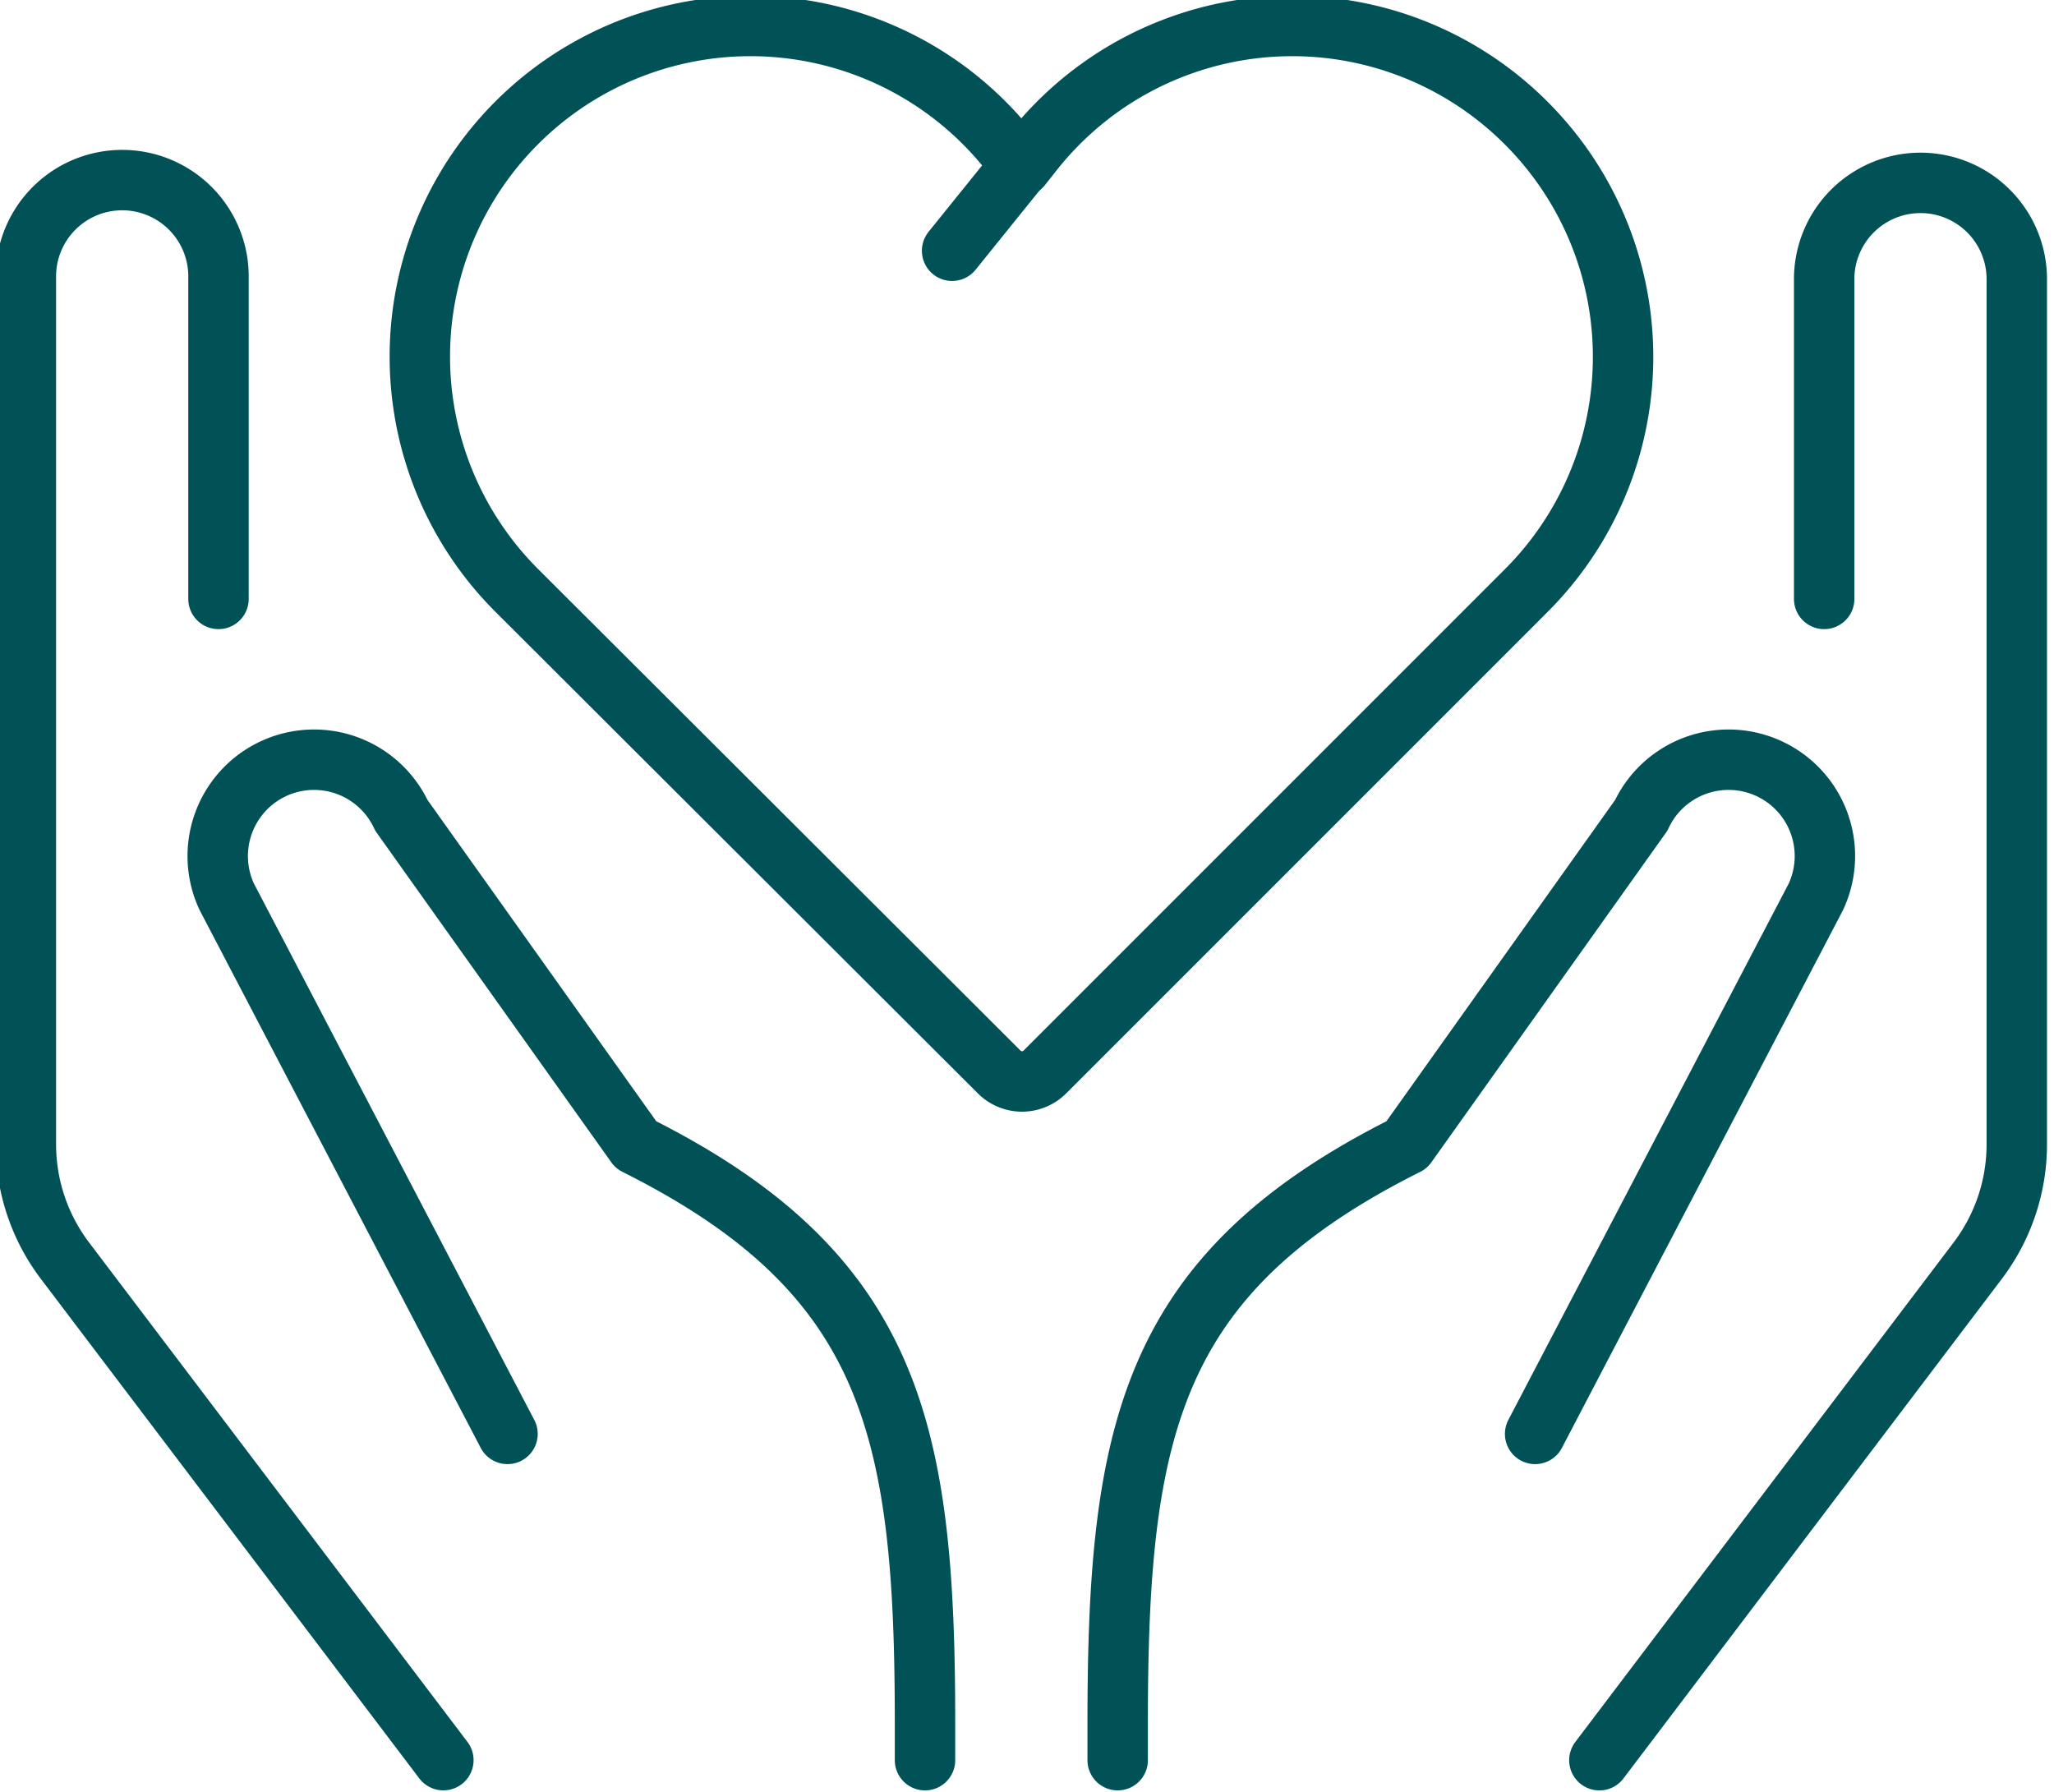 <svg xmlns="http://www.w3.org/2000/svg" xmlns:xlink="http://www.w3.org/1999/xlink" width="102" height="89" viewBox="0 0 102 89">
  <defs>
    <clipPath id="clip-path">
      <rect id="Rectangle_8668" data-name="Rectangle 8668" width="102" height="89" transform="translate(0 0.032)" fill="none" stroke="#005257" stroke-width="3"/>
    </clipPath>
  </defs>
  <g id="Group_21331" data-name="Group 21331" transform="translate(0 -0.032)" clip-path="url(#clip-path)">
    <path id="Path_12542" data-name="Path 12542" d="M63.026,145.068v-1.85c0-14.533-1.595-22.326-14.353-28.705L37.023,98.15a4.784,4.784,0,1,0-8.672,4.044l13.942,26.672" transform="translate(-17.091 -57.631)" fill="none" stroke="#005257" stroke-linecap="round" stroke-linejoin="round" stroke-width="3"/>
    <path id="Path_12543" data-name="Path 12543" d="M13.568,44.094l0-15.945a4.783,4.783,0,1,0-9.565,0V71.179a9.568,9.568,0,0,0,1.942,5.778l18.79,24.8" transform="translate(-2.718 -14.322)" fill="none" stroke="#005257" stroke-linecap="round" stroke-linejoin="round" stroke-width="3"/>
    <path id="Path_12544" data-name="Path 12544" d="M140,145.068v-1.85c0-14.533,1.595-22.326,14.353-28.705L166,98.15a4.784,4.784,0,1,1,8.672,4.044l-13.942,26.672" transform="translate(-84.497 -57.631)" fill="none" stroke="#005257" stroke-linecap="round" stroke-linejoin="round" stroke-width="3"/>
    <path id="Path_12545" data-name="Path 12545" d="M211.163,44.094l0-15.945a4.783,4.783,0,0,1,9.565,0V71.179a9.568,9.568,0,0,1-1.942,5.778L200,101.76" transform="translate(-120.576 -14.322)" fill="none" stroke="#005257" stroke-linecap="round" stroke-linejoin="round" stroke-width="3"/>
    <path id="Path_12546" data-name="Path 12546" d="M108.023,8.827l-.02-.02a16.41,16.41,0,0,0-24.479,1.43l-.576.729-.576-.729a16.41,16.41,0,0,0-24.479-1.43l-.009.009a16.41,16.41,0,0,0,.011,23.218L81.855,55.949a1.6,1.6,0,0,0,2.254,0l23.914-23.914A16.41,16.41,0,0,0,108.023,8.827Z" transform="translate(-32.229 -2.679)" fill="none" stroke="#005257" stroke-linecap="round" stroke-linejoin="round" stroke-width="3"/>
    <line id="Line_162" data-name="Line 162" x1="3.449" y2="4.278" transform="translate(47.28 8.206)" fill="none" stroke="#005257" stroke-linecap="round" stroke-linejoin="round" stroke-width="3"/>
  </g>
</svg>
